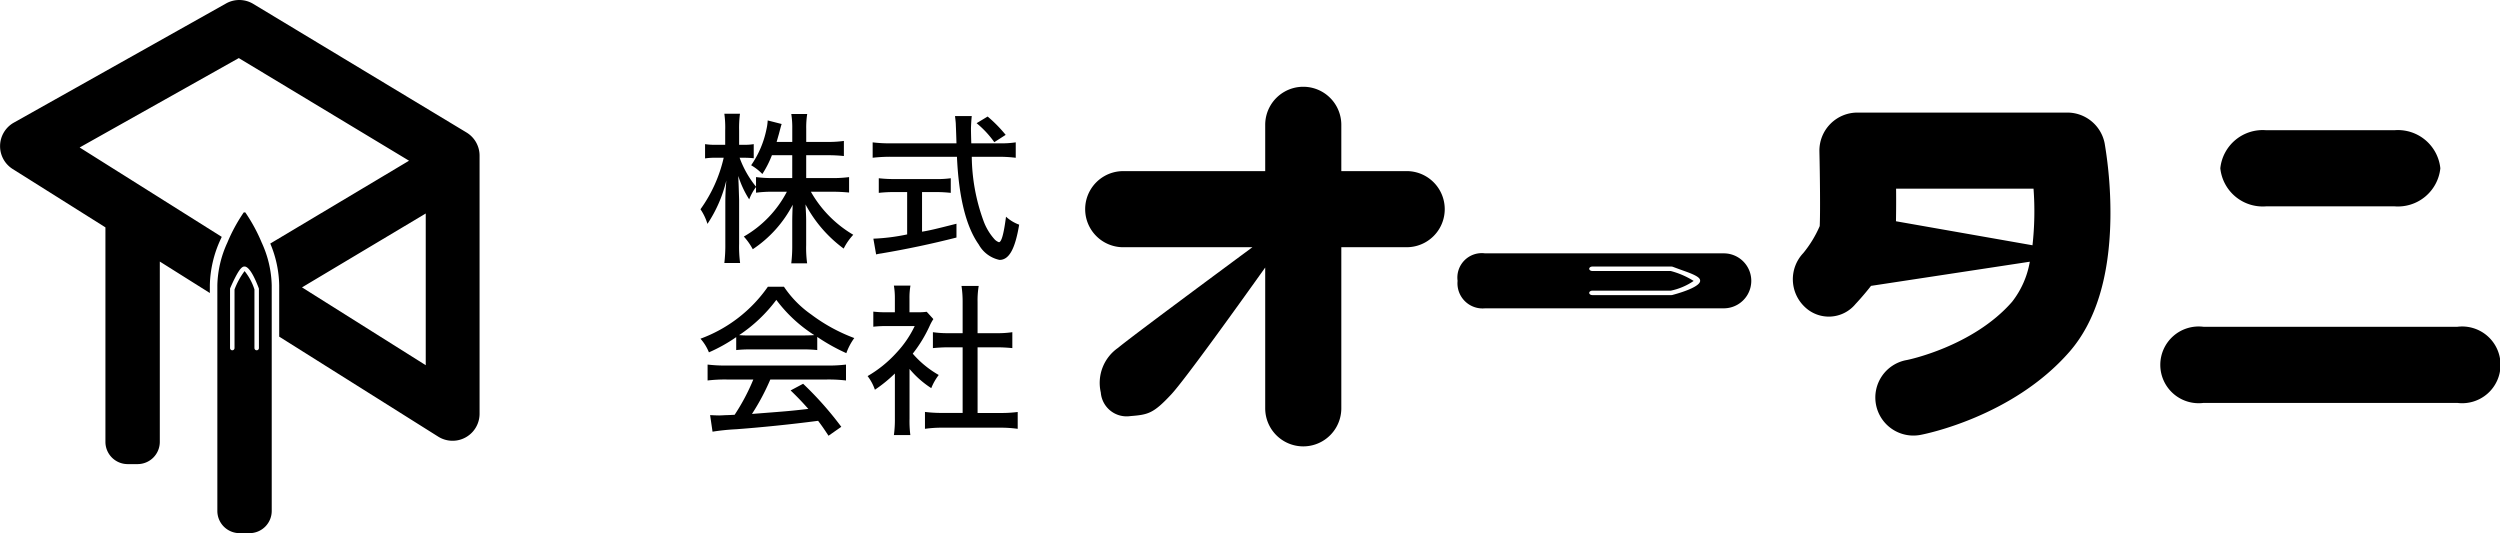 <svg xmlns="http://www.w3.org/2000/svg" width="175.928" height="37.519"><defs><clipPath id="a"><path data-name="長方形 30431" d="M0 0h33.75v37.519H0z"/></clipPath></defs><g data-name="グループ 53430"><g data-name="グループ 24022"><g data-name="グループ 24017"><path data-name="パス 114263" d="M168.497 14.52h-9.018a3 3 0 0 1-3.233-2.678 3 3 0 0 1 3.233-2.678h9.018a3 3 0 0 1 3.233 2.678 3 3 0 0 1-3.233 2.678"/><path data-name="パス 114264" d="M172.916 28.353h-17.849a2.7 2.7 0 1 1 0-5.356h17.854a2.7 2.7 0 1 1 0 5.356"/><path data-name="パス 114265" d="M98.99 12.042h-4.6V8.784a2.678 2.678 0 0 0-5.356 0v3.258h-9.991a2.678 2.678 0 0 0 0 5.356h9.089c-2.7 2-8.5 6.289-9.455 7.082a3 3 0 0 0-1.213 3.137 1.821 1.821 0 0 0 2.08 1.664c1.248-.1 1.615-.172 2.876-1.524.946-1.014 4.765-6.335 6.614-8.931v9.908a2.678 2.678 0 0 0 5.356 0V17.397h4.6a2.678 2.678 0 1 0 0-5.356"/><path data-name="パス 114266" d="M121.306 17.829h-16.8a1.719 1.719 0 0 0-1.934 1.934 1.767 1.767 0 0 0 1.934 1.934h16.8a1.934 1.934 0 1 0 0-3.868m-3.614 2.928a.31.31 0 0 1-.079.01h-5.555c-.123 0-.223-.07-.223-.156s.1-.156.223-.156h5.514a4.445 4.445 0 0 0 1.612-.685 5.8 5.8 0 0 0-1.616-.7h-5.51c-.123 0-.223-.07-.223-.156s.1-.156.223-.156h5.555a.311.311 0 0 1 .087.012c.021.006.412.153.917.333.937.335 1.024.506 1.024.659 0 .349-.964.733-1.948.994"/><path data-name="パス 114267" d="M148.112 10.114a2.678 2.678 0 0 0-2.633-2.192h-14.768a2.678 2.678 0 0 0-2.677 2.739c.039 1.713.068 4.345.022 5.248a7.932 7.932 0 0 1-1.157 1.9 2.678 2.678 0 0 0 .1 3.785 2.437 2.437 0 0 0 3.576-.2c.057-.06.55-.583 1.091-1.277l11.174-1.7a6.306 6.306 0 0 1-1.247 2.821c-2.755 3.158-7.385 4.1-7.423 4.1a2.678 2.678 0 1 0 .993 5.263c.262-.049 6.47-1.265 10.466-5.844 1.851-2.122 2.821-5.282 2.883-9.393a29.476 29.476 0 0 0-.4-5.248m-14.69 5.454a81.36 81.36 0 0 0 .008-2.291h9.672a21.66 21.66 0 0 1-.073 3.981Z"/><path data-name="パス 114268" d="M54.322 10.92a7.266 7.266 0 0 1-.674 1.326 3.571 3.571 0 0 0-.789-.617 6.814 6.814 0 0 0 1.074-2.514 3.591 3.591 0 0 0 .091-.64l.983.251c-.034.091-.034.091-.194.7-.069.24-.1.354-.16.56h1.1v-.914a6.347 6.347 0 0 0-.069-1.051h1.12a6.159 6.159 0 0 0-.069 1.051v.914h1.473a7.507 7.507 0 0 0 1.177-.069v1.063a10.473 10.473 0 0 0-1.177-.057h-1.475v1.609h1.829a8.782 8.782 0 0 0 1.189-.069v1.086a12.475 12.475 0 0 0-1.189-.057h-1.5a8.2 8.2 0 0 0 2.983 3.029 4.13 4.13 0 0 0-.674.972 9.222 9.222 0 0 1-2.686-3.109c.023.423.046.823.046 1.177v1.691a7.954 7.954 0 0 0 .069 1.28h-1.118a10.111 10.111 0 0 0 .069-1.292v-1.622c0-.331.011-.743.034-1.211a8.4 8.4 0 0 1-2.812 3.131 4.325 4.325 0 0 0-.629-.891 7.761 7.761 0 0 0 3.029-3.155h-.971a8.83 8.83 0 0 0-1.2.069v-.4a3.492 3.492 0 0 0-.48.869 6.747 6.747 0 0 1-.766-1.646c0 .171.011.3.011.389.011.149.023.583.046 1.3v3.063a8.8 8.8 0 0 0 .069 1.372h-1.109a10.723 10.723 0 0 0 .069-1.372v-2.787c0-.571.011-.869.069-1.646a9.419 9.419 0 0 1-1.327 3.052 3.745 3.745 0 0 0-.491-1.029 9.978 9.978 0 0 0 1.634-3.624h-.534a4.443 4.443 0 0 0-.777.046v-1.005a4.456 4.456 0 0 0 .777.046h.64V9.183a7.176 7.176 0 0 0-.06-1.181h1.1a7.653 7.653 0 0 0-.06 1.17v1.017h.354a3.668 3.668 0 0 0 .674-.046v.994a5.75 5.75 0 0 0-.648-.035h-.345a6.994 6.994 0 0 0 1.154 2.034v-.674a8.73 8.73 0 0 0 1.2.069h1.349V10.92Z"/><path data-name="パス 114269" d="M70.37 10.086a6.555 6.555 0 0 0 1.109-.069v1.086a9.487 9.487 0 0 0-1.269-.069h-1.825a13.523 13.523 0 0 0 .811 4.469 3.983 3.983 0 0 0 .789 1.335.789.789 0 0 0 .309.206c.183 0 .343-.583.5-1.794a2.754 2.754 0 0 0 .926.56c-.286 1.714-.709 2.48-1.383 2.48a2.184 2.184 0 0 1-1.463-1.086c-.891-1.257-1.406-3.326-1.532-6.172h-4.663a11.053 11.053 0 0 0-1.269.069v-1.083a9.6 9.6 0 0 0 1.269.069h4.629c-.034-1.154-.046-1.257-.046-1.326 0-.1-.023-.309-.057-.594h1.18c-.023.137-.057.72-.057.891s.011.72.023 1.029Zm-7.429 3.429a9.949 9.949 0 0 0-1.1.057v-1.029a9.061 9.061 0 0 0 1.12.057h2.846a7.021 7.021 0 0 0 1.1-.057v1.029a9.729 9.729 0 0 0-1.086-.057h-.936v2.789c.56-.092.937-.183 2.423-.56v.972a65.28 65.28 0 0 1-5.3 1.12 2.786 2.786 0 0 0-.354.069l-.194-1.109a14.037 14.037 0 0 0 2.377-.3v-2.981Zm7.029-3.509a6.744 6.744 0 0 0-1.246-1.337l.777-.469a9.58 9.58 0 0 1 1.269 1.291Z"/><path data-name="パス 114270" d="M51.808 23.723a11.208 11.208 0 0 1-1.921 1.072 3.243 3.243 0 0 0-.594-.96 9.958 9.958 0 0 0 4.743-3.657h1.132a7.419 7.419 0 0 0 1.92 1.954 12 12 0 0 0 3.029 1.657 4.166 4.166 0 0 0-.56 1.063 13.434 13.434 0 0 1-2.046-1.143v.926a8.38 8.38 0 0 0-1.006-.046h-3.76a8.031 8.031 0 0 0-.937.046Zm-.686 2.983a10.181 10.181 0 0 0-1.328.069v-1.12a10.57 10.57 0 0 0 1.326.069h7.088a10.2 10.2 0 0 0 1.326-.069v1.12a10.429 10.429 0 0 0-1.326-.069h-4a15.9 15.9 0 0 1-1.291 2.423c2.674-.206 2.674-.206 3.966-.354-.48-.537-.709-.777-1.246-1.3l.88-.469a23.765 23.765 0 0 1 2.686 3.029l-.9.629c-.366-.56-.5-.743-.732-1.051-1.9.251-4.069.469-5.772.594a15.594 15.594 0 0 0-1.657.171l-.171-1.166c.251.011.48.023.64.023.092 0 .263-.011.526-.023.1 0 .1 0 .56-.023a14.436 14.436 0 0 0 1.314-2.48Zm5.383-3.1c.331 0 .56-.011.8-.023a10.062 10.062 0 0 1-2.674-2.48 10.555 10.555 0 0 1-2.617 2.48 7.115 7.115 0 0 0 .743.023Z"/><path data-name="パス 114271" d="M64.005 29.461a7.745 7.745 0 0 0 .057 1.154h-1.157a8.067 8.067 0 0 0 .069-1.166v-3.166a9.82 9.82 0 0 1-1.406 1.143 3.362 3.362 0 0 0-.514-.96 8.457 8.457 0 0 0 2.034-1.646 7.341 7.341 0 0 0 1.28-1.874h-1.963a7.736 7.736 0 0 0-.949.046v-1.063a7.344 7.344 0 0 0 .9.046h.617v-1.006a5.142 5.142 0 0 0-.069-.869h1.166a4.866 4.866 0 0 0-.069.891v.983h.549a4.175 4.175 0 0 0 .663-.034l.469.514a3.425 3.425 0 0 0-.251.457 9.5 9.5 0 0 1-1.2 1.977 6.98 6.98 0 0 0 1.829 1.5 3.879 3.879 0 0 0-.526.926 6.723 6.723 0 0 1-1.529-1.351Zm4.789-.4h1.543a9.1 9.1 0 0 0 1.28-.069v1.185a8.614 8.614 0 0 0-1.28-.08H66.36a8.353 8.353 0 0 0-1.269.08v-1.189a9.44 9.44 0 0 0 1.28.069h1.371V24.44h-.96c-.411 0-.777.023-1.132.057v-1.12a7.351 7.351 0 0 0 1.132.069h.96v-2.194a7.42 7.42 0 0 0-.08-1.131h1.211a6.14 6.14 0 0 0-.08 1.131v2.194h1.326a7.087 7.087 0 0 0 1.12-.069v1.12a11.367 11.367 0 0 0-1.12-.057h-1.326Z"/></g></g><g data-name="グループ 24016"><g data-name="グループ 24006"><g data-name="グループ 24005" clip-path="url(#a)"><path data-name="パス 114261" d="M32.834 9.326 17.818.272a1.9 1.9 0 0 0-1.906-.03L.967 8.634a1.9 1.9 0 0 0-.081 3.256L7.419 16v15.1a1.565 1.565 0 0 0 1.56 1.56h.707a1.565 1.565 0 0 0 1.56-1.56V18.406l3.521 2.214v-.545a8.046 8.046 0 0 1 .748-3.212l.09-.194-10-6.291 11.2-6.291 11.98 7.223-9.765 5.829a7.893 7.893 0 0 1 .628 2.937v3.614l11.2 7.043a1.9 1.9 0 0 0 2.9-1.6V10.948a1.9 1.9 0 0 0-.917-1.623M29.96 25.7l-8.708-5.477 8.708-5.2Z"/><path data-name="パス 114262" d="M19.121 20.076a7.549 7.549 0 0 0-.7-2.993 11.746 11.746 0 0 0-1.158-2.135h-.11a11.74 11.74 0 0 0-1.158 2.135 7.551 7.551 0 0 0-.7 2.993v15.883a1.565 1.565 0 0 0 1.56 1.56h.707a1.565 1.565 0 0 0 1.56-1.56V22.234Zm-.9 4.416a.158.158 0 1 1-.316 0v-4.125a3.955 3.955 0 0 0-.693-1.29 5.182 5.182 0 0 0-.708 1.293v4.122a.158.158 0 0 1-.316 0v-4.154a.159.159 0 0 1 .012-.061c.006-.015.154-.366.337-.723.339-.663.512-.8.667-.8.354 0 .743.831 1.006 1.527a.158.158 0 0 1 .01.056Z"/></g></g></g></g></svg>